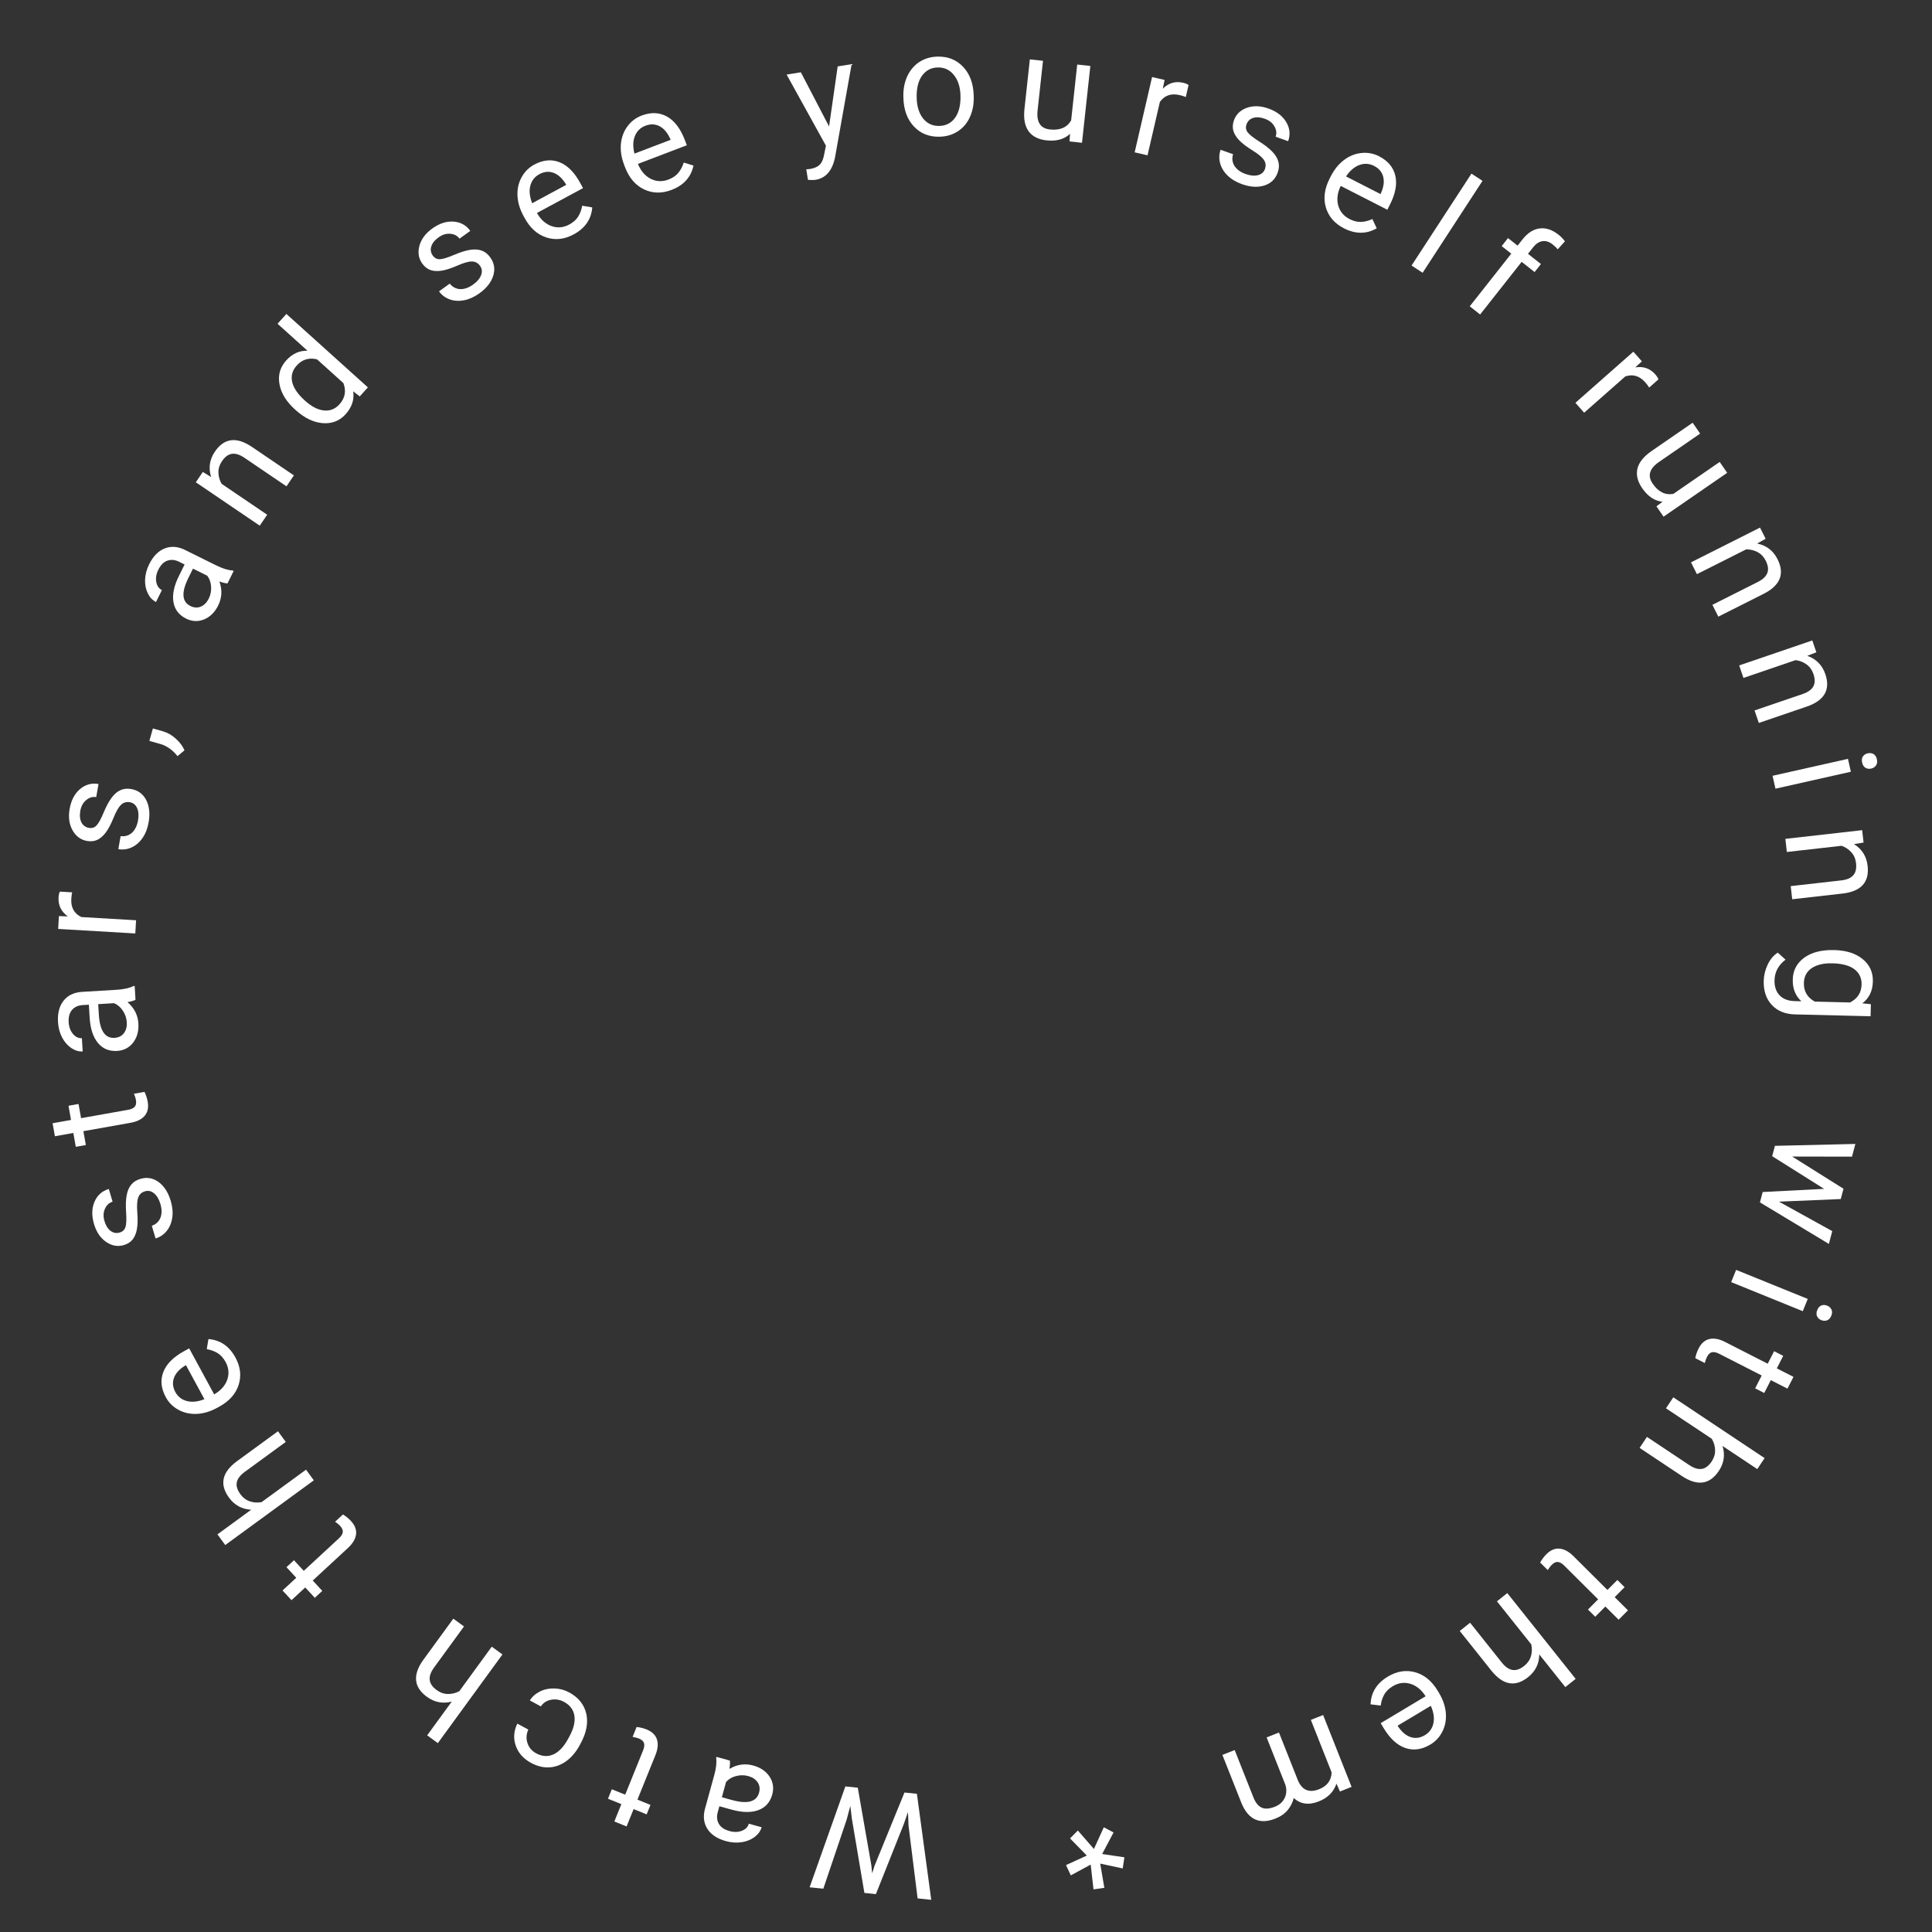 <svg width="317" height="317" viewBox="0 0 317 317" fill="none" xmlns="http://www.w3.org/2000/svg">
<rect x="0" y="0" width="317" height="317" fill="#333333" stroke="none"/>
<path d="M149.076 299.59L148.98 297.318L148.295 299.286L143.717 310.783L141.829 310.589L139.773 298.408L139.519 296.308L138.922 298.556L135.091 309.894L132.841 309.663L138.705 293.114L140.745 293.324L142.968 306.053L143.102 307.374L143.504 306.108L148.404 294.113L150.444 294.324L152.798 311.719L150.56 311.488L149.076 299.59Z" fill="white"/>
<path d="M119.748 288.869C119.802 289.143 119.782 289.599 119.687 290.238C120.937 289.496 122.236 289.311 123.584 289.682C124.789 290.014 125.686 290.625 126.275 291.517C126.855 292.414 127.001 293.386 126.712 294.433C126.362 295.706 125.608 296.56 124.451 296.995C123.284 297.435 121.824 297.414 120.069 296.931L118.035 296.371L117.77 297.331C117.569 298.062 117.628 298.702 117.947 299.251C118.263 299.808 118.847 300.204 119.698 300.439C120.444 300.644 121.121 300.628 121.729 300.39C122.338 300.152 122.715 299.766 122.863 299.231L124.964 299.81C124.796 300.42 124.42 300.949 123.835 301.395C123.24 301.847 122.528 302.138 121.699 302.266C120.862 302.392 119.999 302.333 119.11 302.088C117.702 301.7 116.696 301.042 116.092 300.114C115.487 299.194 115.339 298.112 115.649 296.868L117.199 291.242C117.508 290.12 117.61 289.188 117.507 288.446L117.556 288.265L119.748 288.869ZM122.778 291.417C122.123 291.236 121.455 291.235 120.774 291.412C120.093 291.589 119.546 291.913 119.133 292.382L118.442 294.89L120.081 295.342C122.642 296.047 124.128 295.65 124.541 294.151C124.722 293.496 124.644 292.923 124.309 292.434C123.974 291.945 123.463 291.606 122.778 291.417Z" fill="white"/>
<path d="M100.801 298.869L101.952 296.022L99.757 295.135L100.386 293.581L102.58 294.468L105.527 287.178C105.718 286.708 105.764 286.313 105.665 285.995C105.563 285.684 105.276 285.434 104.806 285.243C104.574 285.15 104.238 285.064 103.797 284.987L104.456 283.358C105.043 283.426 105.587 283.562 106.086 283.764C106.984 284.127 107.552 284.672 107.789 285.4C108.025 286.128 107.941 286.992 107.537 287.991L104.59 295.281L106.73 296.146L106.102 297.7L103.962 296.835L102.811 299.681L100.801 298.869Z" fill="white"/>
<path d="M92.542 279.241C91.862 278.873 91.156 278.757 90.424 278.894C89.692 279.031 89.132 279.394 88.742 279.983L86.939 279.007C87.319 278.386 87.868 277.897 88.586 277.54C89.303 277.182 90.095 277.015 90.961 277.04C91.821 277.061 92.628 277.276 93.384 277.685C94.902 278.507 95.838 279.666 96.192 281.163C96.535 282.663 96.23 284.293 95.278 286.052L95.105 286.371C94.518 287.457 93.796 288.314 92.94 288.944C92.084 289.573 91.159 289.921 90.164 289.986C89.162 290.048 88.153 289.804 87.136 289.254C85.885 288.577 85.05 287.641 84.631 286.446C84.205 285.247 84.288 284.035 84.88 282.81L86.684 283.786C86.349 284.537 86.303 285.277 86.549 286.005C86.784 286.736 87.262 287.297 87.984 287.687C88.952 288.212 89.894 288.268 90.81 287.858C91.714 287.45 92.524 286.587 93.237 285.267L93.433 284.907C94.128 283.622 94.399 282.489 94.246 281.509C94.092 280.529 93.524 279.773 92.542 279.241Z" fill="white"/>
<path d="M74.125 279.192C72.654 279.58 71.296 279.32 70.052 278.414C67.886 276.836 67.684 274.819 69.445 272.361L74.379 265.589L76.132 266.865L71.191 273.647C70.659 274.391 70.431 275.061 70.508 275.658C70.579 276.251 70.965 276.803 71.666 277.314C72.234 277.728 72.844 277.94 73.494 277.949C74.144 277.959 74.768 277.805 75.367 277.487L80.687 270.185L82.44 271.461L71.841 286.01L70.088 284.733L74.125 279.192Z" fill="white"/>
<path d="M46.357 260.963L48.611 258.879L47.004 257.141L48.235 256.003L49.842 257.741L55.615 252.402C55.988 252.058 56.198 251.72 56.244 251.39C56.284 251.066 56.132 250.717 55.787 250.344C55.617 250.161 55.349 249.94 54.984 249.683L56.274 248.489C56.776 248.802 57.21 249.156 57.576 249.552C58.234 250.263 58.515 250.998 58.419 251.758C58.322 252.517 57.879 253.262 57.087 253.994L51.314 259.333L52.881 261.028L51.651 262.165L50.083 260.47L47.829 262.555L46.357 260.963Z" fill="white"/>
<path d="M41.214 247.714C39.694 247.633 38.481 246.972 37.573 245.729C35.993 243.565 36.416 241.582 38.844 239.78L45.611 234.838L46.889 236.589L40.113 241.537C39.38 242.083 38.959 242.652 38.849 243.244C38.736 243.83 38.934 244.473 39.446 245.174C39.861 245.742 40.376 246.129 40.992 246.337C41.608 246.545 42.25 246.589 42.917 246.47L50.214 241.141L51.492 242.892L36.956 253.508L35.678 251.757L41.214 247.714Z" fill="white"/>
<path d="M38.634 222.746C39.454 224.256 39.627 225.754 39.152 227.238C38.671 228.726 37.599 229.921 35.938 230.823L35.588 231.013C34.482 231.613 33.383 231.938 32.291 231.989C31.188 232.036 30.187 231.815 29.29 231.324C28.382 230.83 27.687 230.14 27.207 229.255C26.42 227.806 26.286 226.421 26.805 225.099C27.323 223.778 28.472 222.635 30.25 221.67L31.043 221.239L35.141 228.789C36.224 228.165 36.94 227.363 37.288 226.383C37.626 225.4 37.537 224.435 37.023 223.487C36.658 222.814 36.211 222.319 35.683 222.001C35.155 221.683 34.569 221.472 33.926 221.368L34.201 219.712C36.143 219.867 37.621 220.878 38.634 222.746ZM28.772 228.405C29.19 229.174 29.822 229.667 30.668 229.883C31.507 230.103 32.465 230.001 33.541 229.577L30.512 223.994L30.367 224.072C29.429 224.653 28.822 225.32 28.547 226.074C28.265 226.831 28.34 227.609 28.772 228.405Z" fill="white"/>
<path d="M23.796 195.465C23.234 195.632 22.863 195.974 22.683 196.492C22.492 197.004 22.441 197.822 22.529 198.945C22.615 200.06 22.593 200.975 22.462 201.69C22.329 202.398 22.09 202.965 21.744 203.394C21.396 203.814 20.923 204.114 20.323 204.291C19.327 204.586 18.36 204.416 17.423 203.781C16.483 203.139 15.819 202.162 15.431 200.851C15.022 199.473 15.048 198.252 15.506 197.187C15.963 196.115 16.745 195.414 17.854 195.086L18.473 197.176C17.904 197.345 17.485 197.733 17.217 198.342C16.947 198.944 16.921 199.612 17.139 200.346C17.363 201.102 17.703 201.645 18.159 201.975C18.615 202.304 19.109 202.39 19.64 202.232C20.142 202.084 20.462 201.773 20.599 201.301C20.736 200.828 20.768 200.041 20.694 198.938C20.618 197.828 20.645 196.903 20.777 196.164C20.908 195.424 21.157 194.833 21.523 194.391C21.879 193.943 22.383 193.623 23.035 193.43C24.121 193.108 25.122 193.284 26.039 193.958C26.948 194.634 27.607 195.665 28.018 197.05C28.306 198.024 28.389 198.937 28.266 199.788C28.143 200.639 27.838 201.369 27.35 201.978C26.853 202.582 26.245 202.99 25.526 203.203L24.91 201.124C25.595 200.88 26.068 200.439 26.327 199.8C26.576 199.156 26.574 198.407 26.321 197.553C26.088 196.766 25.744 196.184 25.29 195.805C24.826 195.421 24.328 195.308 23.796 195.465Z" fill="white"/>
<path d="M8.629 184.299L11.652 183.761L11.238 181.431L12.887 181.137L13.302 183.468L21.044 182.091C21.544 182.002 21.902 181.831 22.119 181.578C22.328 181.327 22.388 180.951 22.299 180.451C22.256 180.205 22.149 179.875 21.98 179.46L23.711 179.153C23.965 179.687 24.139 180.219 24.233 180.75C24.403 181.704 24.242 182.474 23.752 183.061C23.261 183.649 22.485 184.037 21.423 184.225L13.682 185.602L14.086 187.875L12.436 188.169L12.032 185.896L9.009 186.434L8.629 184.299Z" fill="white"/>
<path d="M22.234 164.045C21.992 164.185 21.553 164.314 20.919 164.43C22.025 165.373 22.62 166.542 22.705 167.938C22.78 169.186 22.491 170.233 21.838 171.078C21.177 171.917 20.304 172.369 19.22 172.435C17.902 172.514 16.851 172.077 16.065 171.123C15.271 170.162 14.819 168.772 14.709 166.955L14.581 164.85L13.587 164.91C12.83 164.956 12.243 165.218 11.826 165.698C11.402 166.177 11.216 166.858 11.269 167.739C11.316 168.511 11.55 169.147 11.972 169.645C12.393 170.144 12.881 170.377 13.435 170.343L13.567 172.519C12.935 172.557 12.313 172.372 11.701 171.963C11.081 171.546 10.577 170.967 10.187 170.223C9.797 169.472 9.574 168.636 9.519 167.716C9.43 166.258 9.727 165.093 10.41 164.222C11.085 163.352 12.062 162.862 13.339 162.753L19.164 162.4C20.326 162.33 21.241 162.125 21.909 161.788L22.096 161.776L22.234 164.045ZM20.802 167.736C20.761 167.058 20.547 166.425 20.159 165.838C19.771 165.251 19.288 164.838 18.71 164.599L16.113 164.757L16.216 166.453C16.377 169.104 17.233 170.383 18.785 170.289C19.463 170.248 19.98 169.99 20.335 169.514C20.689 169.039 20.845 168.446 20.802 167.736Z" fill="white"/>
<path d="M11.842 146.413C11.769 146.737 11.721 147.091 11.698 147.473C11.615 148.892 12.163 149.891 13.342 150.469L22.327 150.995L22.2 153.16L9.542 152.418L9.665 150.312L11.13 150.362C10.04 149.586 9.534 148.547 9.61 147.245C9.635 146.824 9.708 146.507 9.83 146.295L11.842 146.413Z" fill="white"/>
<path d="M21.315 131.629C20.738 131.528 20.253 131.669 19.861 132.052C19.462 132.426 19.052 133.135 18.63 134.18C18.21 135.216 17.782 136.025 17.346 136.607C16.912 137.181 16.445 137.583 15.945 137.812C15.446 138.034 14.888 138.091 14.273 137.982C13.249 137.802 12.46 137.219 11.903 136.233C11.348 135.239 11.189 134.069 11.426 132.722C11.675 131.307 12.242 130.224 13.127 129.476C14.014 128.719 15.026 128.441 16.165 128.642L15.787 130.788C15.203 130.686 14.655 130.847 14.144 131.273C13.634 131.691 13.313 132.277 13.18 133.031C13.043 133.808 13.106 134.446 13.367 134.944C13.629 135.442 14.033 135.739 14.579 135.835C15.094 135.926 15.519 135.79 15.852 135.428C16.186 135.066 16.565 134.376 16.99 133.356C17.417 132.328 17.854 131.513 18.301 130.909C18.748 130.305 19.234 129.887 19.759 129.654C20.277 129.412 20.871 129.35 21.541 129.468C22.656 129.664 23.474 130.268 23.994 131.28C24.507 132.29 24.638 133.507 24.388 134.93C24.212 135.93 23.879 136.784 23.39 137.491C22.901 138.199 22.302 138.716 21.594 139.044C20.88 139.362 20.153 139.457 19.415 139.327L19.79 137.192C20.512 137.279 21.132 137.094 21.648 136.638C22.159 136.172 22.491 135.501 22.645 134.624C22.787 133.816 22.739 133.141 22.501 132.599C22.257 132.049 21.861 131.726 21.315 131.629Z" fill="white"/>
<path d="M30.271 123.109L29.125 124.064C28.34 123.079 27.428 122.424 26.392 122.099L24.509 121.567L25.085 119.526L26.72 119.988C27.479 120.202 28.186 120.604 28.839 121.195C29.494 121.777 29.972 122.415 30.271 123.109Z" fill="white"/>
<path d="M37.329 95.723C37.05 95.724 36.606 95.618 35.997 95.404C36.489 96.771 36.425 98.082 35.805 99.335C35.251 100.456 34.48 101.221 33.493 101.63C32.503 102.03 31.521 101.989 30.547 101.507C29.364 100.922 28.668 100.02 28.46 98.802C28.248 97.573 28.546 96.143 29.353 94.511L30.288 92.62L29.395 92.179C28.715 91.843 28.076 91.779 27.476 91.988C26.869 92.193 26.369 92.692 25.978 93.483C25.635 94.177 25.523 94.844 25.641 95.487C25.759 96.129 26.067 96.573 26.564 96.819L25.598 98.773C25.031 98.492 24.583 98.023 24.256 97.364C23.924 96.695 23.774 95.941 23.805 95.102C23.84 94.256 24.061 93.42 24.47 92.594C25.118 91.284 25.954 90.421 26.979 90.004C27.998 89.584 29.088 89.643 30.25 90.183L35.482 92.77C36.525 93.286 37.421 93.563 38.169 93.602L38.337 93.685L37.329 95.723ZM34.254 98.215C34.555 97.606 34.683 96.95 34.638 96.248C34.593 95.546 34.379 94.948 33.996 94.454L31.664 93.3L30.91 94.824C29.733 97.205 29.841 98.74 31.235 99.429C31.844 99.73 32.421 99.763 32.965 99.526C33.509 99.29 33.938 98.853 34.254 98.215Z" fill="white"/>
<path d="M33.281 77.434L34.639 78.271C34.175 76.785 34.381 75.396 35.259 74.103C36.764 71.886 38.774 71.617 41.288 73.295L48.221 78.001L47.004 79.794L40.061 75.082C39.3 74.575 38.623 74.37 38.028 74.467C37.438 74.558 36.9 74.962 36.413 75.679C36.018 76.261 35.826 76.877 35.838 77.527C35.85 78.177 36.025 78.796 36.362 79.384L43.838 84.458L42.62 86.252L32.129 79.131L33.281 77.434Z" fill="white"/>
<path d="M48.412 67.194C46.967 65.892 46.115 64.503 45.855 63.029C45.59 61.549 45.958 60.255 46.956 59.146C47.95 58.044 49.114 57.51 50.45 57.546L45.54 53.121L46.991 51.511L60.362 63.561L59.029 65.041L57.948 64.209C58.157 65.564 57.744 66.817 56.708 67.966C55.725 69.057 54.475 69.545 52.959 69.43C51.448 69.31 49.973 68.601 48.534 67.304L48.412 67.194ZM50.046 65.748C51.114 66.71 52.148 67.243 53.149 67.346C54.151 67.449 55.001 67.111 55.702 66.334C56.623 65.312 56.836 64.153 56.343 62.857L52.017 58.958C50.694 58.639 49.584 58.979 48.684 59.977C47.973 60.767 47.723 61.656 47.935 62.647C48.147 63.637 48.85 64.671 50.046 65.748Z" fill="white"/>
<path d="M78.766 43.618C78.424 43.143 77.978 42.905 77.43 42.906C76.883 42.895 76.094 43.117 75.064 43.571C74.039 44.02 73.168 44.301 72.45 44.414C71.739 44.522 71.124 44.484 70.605 44.299C70.093 44.109 69.654 43.761 69.289 43.254C68.681 42.411 68.523 41.442 68.812 40.347C69.108 39.248 69.811 38.299 70.92 37.5C72.087 36.659 73.248 36.28 74.404 36.361C75.567 36.438 76.487 36.946 77.162 37.884L75.394 39.158C75.047 38.676 74.542 38.41 73.879 38.358C73.222 38.302 72.583 38.497 71.962 38.945C71.321 39.406 70.921 39.906 70.761 40.446C70.6 40.985 70.682 41.48 71.007 41.929C71.313 42.354 71.711 42.553 72.203 42.527C72.694 42.5 73.448 42.27 74.464 41.836C75.486 41.398 76.368 41.119 77.11 40.998C77.852 40.878 78.491 40.918 79.03 41.117C79.57 41.306 80.039 41.676 80.436 42.227C81.099 43.146 81.263 44.149 80.93 45.237C80.592 46.318 79.837 47.281 78.664 48.126C77.84 48.72 77.006 49.099 76.162 49.265C75.318 49.43 74.528 49.383 73.792 49.123C73.058 48.853 72.472 48.413 72.034 47.805L73.793 46.538C74.249 47.104 74.822 47.404 75.51 47.438C76.2 47.46 76.907 47.211 77.629 46.691C78.295 46.211 78.731 45.694 78.939 45.14C79.148 44.575 79.091 44.068 78.766 43.618Z" fill="white"/>
<path d="M94.132 38.457C92.619 39.273 91.121 39.441 89.638 38.962C88.152 38.477 86.96 37.402 86.063 35.738L85.874 35.387C85.277 34.28 84.954 33.18 84.907 32.087C84.862 30.984 85.087 29.985 85.58 29.089C86.076 28.182 86.768 27.489 87.655 27.011C89.106 26.229 90.492 26.099 91.811 26.621C93.131 27.143 94.272 28.295 95.232 30.076L95.66 30.87L88.099 34.946C88.72 36.032 89.519 36.75 90.499 37.101C91.481 37.441 92.446 37.355 93.395 36.844C94.069 36.48 94.566 36.035 94.885 35.508C95.205 34.981 95.417 34.396 95.523 33.753L97.178 34.032C97.018 35.974 96.002 37.449 94.132 38.457ZM88.5 28.579C87.73 28.994 87.236 29.625 87.017 30.471C86.795 31.309 86.894 32.267 87.316 33.345L92.906 30.331L92.829 30.186C92.251 29.247 91.585 28.638 90.832 28.36C90.075 28.076 89.298 28.149 88.5 28.579Z" fill="white"/>
<path d="M110.196 31.157C108.591 31.77 107.084 31.743 105.675 31.076C104.264 30.402 103.221 29.182 102.547 27.415L102.405 27.043C101.957 25.868 101.78 24.735 101.874 23.646C101.973 22.546 102.325 21.584 102.93 20.759C103.54 19.925 104.316 19.328 105.257 18.968C106.797 18.381 108.188 18.431 109.429 19.12C110.67 19.809 111.651 21.098 112.373 22.989L112.694 23.832L104.669 26.894C105.144 28.051 105.844 28.867 106.769 29.341C107.699 29.806 108.668 29.846 109.675 29.462C110.39 29.189 110.94 28.812 111.325 28.33C111.71 27.849 111.997 27.296 112.185 26.673L113.79 27.164C113.38 29.068 112.182 30.399 110.196 31.157ZM105.892 20.633C105.075 20.945 104.503 21.506 104.176 22.316C103.847 23.119 103.822 24.082 104.1 25.205L110.034 22.941L109.975 22.787C109.524 21.78 108.943 21.091 108.233 20.718C107.519 20.338 106.739 20.309 105.892 20.633Z" fill="white"/>
<path d="M136.032 20.747L137.445 10.895L139.736 10.528L137.017 25.787C136.571 27.995 135.5 29.234 133.803 29.506L133.392 29.536L132.57 29.514L132.292 27.778L132.878 27.732C133.603 27.616 134.143 27.379 134.497 27.021C134.859 26.663 135.109 26.073 135.246 25.252L135.517 23.903L129.067 12.237L131.405 11.863L136.032 20.747Z" fill="white"/>
<path d="M148.223 15.91C148.187 14.668 148.397 13.544 148.852 12.539C149.316 11.533 149.973 10.748 150.824 10.184C151.683 9.62 152.671 9.322 153.788 9.289C155.514 9.24 156.925 9.797 158.021 10.961C159.126 12.125 159.707 13.698 159.764 15.682L159.768 15.834C159.804 17.068 159.598 18.184 159.15 19.182C158.709 20.171 158.056 20.952 157.189 21.524C156.33 22.096 155.331 22.399 154.191 22.432C152.473 22.481 151.062 21.924 149.957 20.76C148.861 19.596 148.284 18.03 148.227 16.062L148.223 15.91ZM150.409 16.105C150.45 17.51 150.806 18.629 151.479 19.462C152.159 20.294 153.046 20.695 154.14 20.663C155.241 20.631 156.103 20.176 156.726 19.299C157.35 18.413 157.639 17.193 157.594 15.639C157.554 14.249 157.189 13.134 156.501 12.294C155.82 11.447 154.932 11.038 153.839 11.07C152.769 11.101 151.919 11.551 151.287 12.421C150.656 13.292 150.363 14.519 150.409 16.105Z" fill="white"/>
<path d="M175.572 21.954C174.626 22.849 173.341 23.208 171.718 23.032C170.374 22.886 169.391 22.386 168.769 21.532C168.155 20.672 167.927 19.476 168.086 17.945L168.977 9.744L171.133 9.978L170.247 18.122C170.04 20.032 170.713 21.072 172.266 21.241C173.913 21.42 175.074 20.925 175.751 19.757L176.748 10.588L178.903 10.823L177.533 23.428L175.483 23.205L175.572 21.954Z" fill="white"/>
<path d="M194.564 15.919C194.256 15.792 193.916 15.685 193.543 15.599C192.158 15.278 191.082 15.651 190.314 16.716L188.285 25.484L186.173 24.996L189.031 12.642L191.086 13.118L190.79 14.553C191.738 13.609 192.848 13.285 194.119 13.579C194.53 13.674 194.83 13.8 195.018 13.955L194.564 15.919Z" fill="white"/>
<path d="M207.546 27.741C207.743 27.189 207.685 26.688 207.374 26.236C207.072 25.78 206.442 25.256 205.483 24.665C204.532 24.077 203.806 23.519 203.305 22.992C202.812 22.468 202.495 21.94 202.353 21.408C202.218 20.879 202.256 20.32 202.466 19.731C202.816 18.753 203.523 18.072 204.589 17.689C205.662 17.309 206.842 17.349 208.13 17.808C209.484 18.292 210.455 19.033 211.044 20.031C211.641 21.032 211.745 22.077 211.356 23.166L209.303 22.433C209.503 21.874 209.436 21.307 209.102 20.731C208.776 20.159 208.252 19.743 207.531 19.486C206.788 19.221 206.149 19.175 205.614 19.349C205.079 19.523 204.718 19.871 204.532 20.394C204.356 20.887 204.418 21.328 204.719 21.717C205.019 22.107 205.637 22.597 206.571 23.187C207.512 23.78 208.242 24.348 208.762 24.89C209.282 25.433 209.613 25.982 209.754 26.538C209.906 27.09 209.867 27.686 209.639 28.326C209.258 29.393 208.525 30.098 207.44 30.441C206.358 30.776 205.137 30.701 203.776 30.215C202.819 29.874 202.033 29.402 201.418 28.801C200.803 28.2 200.394 27.523 200.19 26.77C199.996 26.012 200.025 25.28 200.277 24.574L202.319 25.303C202.111 26 202.189 26.642 202.552 27.228C202.926 27.809 203.532 28.249 204.37 28.549C205.143 28.825 205.816 28.891 206.39 28.747C206.974 28.599 207.359 28.263 207.546 27.741Z" fill="white"/>
<path d="M220.516 37.463C218.986 36.68 217.997 35.542 217.549 34.05C217.105 32.55 217.314 30.959 218.175 29.276L218.356 28.921C218.929 27.801 219.651 26.912 220.524 26.252C221.407 25.59 222.357 25.207 223.375 25.104C224.403 24.998 225.366 25.175 226.263 25.634C227.731 26.385 228.624 27.451 228.944 28.834C229.263 30.218 228.962 31.81 228.04 33.611L227.63 34.415L219.982 30.503C219.441 31.63 219.303 32.696 219.57 33.702C219.847 34.703 220.466 35.45 221.426 35.941C222.108 36.289 222.756 36.446 223.371 36.409C223.987 36.373 224.589 36.216 225.178 35.938L225.888 37.459C224.198 38.429 222.408 38.43 220.516 37.463ZM225.452 27.22C224.673 26.821 223.874 26.772 223.053 27.072C222.236 27.365 221.504 27.991 220.856 28.949L226.511 31.841L226.585 31.695C227.031 30.686 227.155 29.793 226.956 29.015C226.76 28.231 226.259 27.633 225.452 27.22Z" fill="white"/>
<path d="M233.422 44.755L231.606 43.571L241.432 28.49L243.248 29.673L233.422 44.755Z" fill="white"/>
<path d="M241.155 50.261L247.968 41.62L246.395 40.38L247.432 39.064L249.006 40.304L249.811 39.283C250.653 38.215 251.589 37.615 252.619 37.482C253.649 37.349 254.686 37.694 255.729 38.517C256.121 38.826 256.47 39.185 256.774 39.594L255.593 40.902C255.349 40.62 255.064 40.35 254.739 40.094C254.186 39.658 253.632 39.485 253.075 39.573C252.523 39.655 252.01 39.996 251.536 40.598L250.708 41.647L252.834 43.323L251.797 44.639L249.671 42.963L242.857 51.603L241.155 50.261Z" fill="white"/>
<path d="M270.595 63.589C270.419 63.307 270.204 63.022 269.951 62.735C269.011 61.668 267.918 61.345 266.674 61.765L259.924 67.717L258.49 66.091L268 57.705L269.395 59.288L268.32 60.283C269.64 60.067 270.731 60.448 271.594 61.427C271.873 61.743 272.044 62.02 272.107 62.256L270.595 63.589Z" fill="white"/>
<path d="M272.789 82.328C271.494 82.196 270.382 81.458 269.456 80.114C268.688 79.001 268.425 77.93 268.665 76.901C268.915 75.875 269.672 74.921 270.934 74.041L277.727 69.359L278.957 71.144L272.213 75.793C270.631 76.884 270.283 78.073 271.17 79.359C272.11 80.723 273.243 81.279 274.57 81.029L282.163 75.794L283.394 77.579L272.954 84.776L271.784 83.078L272.789 82.328Z" fill="white"/>
<path d="M289.705 88.4L288.313 89.179C289.837 89.496 290.95 90.353 291.653 91.748C292.858 94.142 292.115 96.029 289.425 97.409L281.941 101.177L280.966 99.24L288.461 95.468C289.274 95.049 289.783 94.557 289.987 93.991C290.195 93.431 290.104 92.764 289.714 91.989C289.398 91.361 288.953 90.894 288.379 90.588C287.806 90.283 287.18 90.134 286.502 90.143L278.432 94.206L277.457 92.269L288.782 86.568L289.705 88.4Z" fill="white"/>
<path d="M298.023 107.025L296.538 107.607C298.005 108.13 298.99 109.13 299.496 110.609C300.362 113.144 299.368 114.912 296.515 115.912L288.586 118.621L287.885 116.57L295.825 113.857C296.688 113.554 297.259 113.136 297.539 112.602C297.822 112.076 297.823 111.403 297.542 110.583C297.315 109.917 296.938 109.394 296.411 109.012C295.885 108.631 295.285 108.398 294.613 108.314L286.063 111.236L285.362 109.184L297.36 105.084L298.023 107.025Z" fill="white"/>
<path d="M291.315 129.406L290.84 127.291L303.211 124.512L303.686 126.627L291.315 129.406ZM306.454 123.603C306.797 123.526 307.11 123.564 307.393 123.717C307.677 123.877 307.865 124.163 307.958 124.575C308.05 124.987 308.002 125.326 307.814 125.592C307.625 125.859 307.36 126.03 307.017 126.107C306.674 126.184 306.364 126.142 306.087 125.98C305.811 125.818 305.626 125.531 305.534 125.119C305.441 124.708 305.485 124.37 305.666 124.105C305.849 123.848 306.111 123.68 306.454 123.603Z" fill="white"/>
<path d="M305.771 138.249L304.195 138.499C305.515 139.324 306.263 140.513 306.438 142.066C306.74 144.728 305.39 146.241 302.388 146.605L294.062 147.547L293.818 145.393L302.156 144.449C303.063 144.339 303.711 144.053 304.099 143.592C304.488 143.139 304.634 142.482 304.536 141.621C304.457 140.922 304.202 140.33 303.769 139.844C303.337 139.358 302.801 139.002 302.162 138.776L293.184 139.792L292.941 137.638L305.54 136.212L305.771 138.249Z" fill="white"/>
<path d="M300.953 155.885C302.929 155.934 304.488 156.429 305.629 157.371C306.779 158.314 307.335 159.539 307.298 161.046C307.26 162.592 306.684 163.786 305.569 164.626L306.972 164.766L306.924 166.745L294.553 166.443C292.913 166.403 291.632 165.883 290.711 164.884C289.789 163.892 289.349 162.576 289.389 160.936C289.411 160.022 289.628 159.133 290.04 158.268C290.452 157.402 291.004 156.748 291.694 156.304L292.967 157.46C291.796 158.361 291.194 159.484 291.162 160.827C291.136 161.881 291.413 162.709 291.992 163.309C292.571 163.917 293.399 164.234 294.477 164.261L295.567 164.287C294.588 163.396 294.117 162.201 294.154 160.701C294.19 159.217 294.817 158.029 296.035 157.137C297.252 156.252 298.891 155.835 300.953 155.885ZM300.654 158.058C299.225 158.023 298.093 158.289 297.259 158.854C296.432 159.42 296.006 160.231 295.98 161.285C295.947 162.652 296.543 163.67 297.769 164.341L303.556 164.483C304.783 163.849 305.413 162.868 305.445 161.54C305.471 160.485 305.081 159.651 304.276 159.038C303.47 158.424 302.263 158.098 300.654 158.058Z" fill="white"/>
<path d="M291.891 197.166L300.635 202.004L300.079 204.1L288.768 197.284L289.218 195.584L299.297 195.067L290.776 189.705L291.227 188.006L304.426 187.697L303.874 189.782L294.059 189.763L302.478 195.049L302.03 196.737L291.891 197.166Z" fill="white"/>
<path d="M284.048 210.369L284.863 208.36L296.613 213.127L295.798 215.136L284.048 210.369ZM299.796 214.228C300.122 214.36 300.357 214.569 300.502 214.856C300.644 215.15 300.636 215.492 300.478 215.883C300.319 216.274 300.086 216.525 299.78 216.637C299.473 216.748 299.157 216.738 298.831 216.606C298.505 216.474 298.275 216.262 298.14 215.972C298.005 215.681 298.017 215.34 298.175 214.949C298.334 214.558 298.563 214.305 298.862 214.191C299.159 214.083 299.47 214.096 299.796 214.228Z" fill="white"/>
<path d="M293.286 227.847L290.552 226.451L289.475 228.56L287.983 227.798L289.059 225.689L282.055 222.114C281.603 221.883 281.214 221.803 280.889 221.874C280.57 221.948 280.295 222.211 280.065 222.664C279.951 222.886 279.836 223.214 279.721 223.646L278.155 222.847C278.275 222.268 278.458 221.738 278.703 221.258C279.144 220.395 279.737 219.878 280.482 219.706C281.228 219.534 282.081 219.693 283.041 220.183L290.045 223.758L291.094 221.702L292.587 222.464L291.537 224.52L294.272 225.916L293.286 227.847Z" fill="white"/>
<path d="M282.627 237.249C283.077 238.703 282.875 240.07 282.022 241.351C280.536 243.581 278.529 243.869 276 242.212L269.025 237.568L270.227 235.764L277.211 240.414C277.976 240.914 278.656 241.113 279.249 241.011C279.838 240.916 280.373 240.507 280.854 239.785C281.244 239.2 281.43 238.582 281.412 237.932C281.394 237.282 281.214 236.665 280.872 236.08L273.351 231.072L274.553 229.268L289.535 239.244L288.333 241.049L282.627 237.249Z" fill="white"/>
<path d="M265.585 265.76L263.407 263.596L261.738 265.275L260.55 264.093L262.218 262.414L256.642 256.871C256.281 256.513 255.935 256.318 255.604 256.286C255.278 256.259 254.936 256.426 254.578 256.786C254.402 256.963 254.193 257.24 253.951 257.617L252.704 256.378C252.995 255.863 253.331 255.414 253.711 255.032C254.394 254.345 255.117 254.033 255.879 254.097C256.642 254.161 257.405 254.573 258.17 255.333L263.747 260.877L265.374 259.239L266.563 260.421L264.935 262.058L267.113 264.223L265.585 265.76Z" fill="white"/>
<path d="M252.564 271.457C252.547 272.979 251.938 274.219 250.734 275.178C248.638 276.848 246.639 276.509 244.737 274.159L239.514 267.607L241.209 266.255L246.439 272.817C247.015 273.527 247.601 273.924 248.198 274.008C248.788 274.097 249.422 273.871 250.1 273.33C250.65 272.892 251.016 272.361 251.198 271.737C251.379 271.112 251.396 270.469 251.249 269.808L245.617 262.742L247.313 261.391L258.532 275.467L256.836 276.818L252.564 271.457Z" fill="white"/>
<path d="M227.726 275.086C229.201 274.204 230.69 273.968 232.193 274.38C233.7 274.798 234.939 275.818 235.91 277.44L236.114 277.782C236.76 278.861 237.132 279.946 237.228 281.035C237.322 282.135 237.143 283.144 236.691 284.061C236.236 284.989 235.576 285.712 234.711 286.23C233.297 287.076 231.918 287.269 230.576 286.806C229.234 286.344 228.044 285.245 227.004 283.509L226.541 282.734L233.911 278.322C233.242 277.266 232.411 276.585 231.417 276.278C230.421 275.982 229.46 276.111 228.535 276.665C227.878 277.058 227.402 277.525 227.106 278.066C226.811 278.607 226.625 279.201 226.548 279.848L224.882 279.644C224.955 277.697 225.903 276.178 227.726 275.086ZM233.796 284.701C234.547 284.252 235.012 283.6 235.193 282.745C235.377 281.897 235.235 280.945 234.766 279.887L229.316 283.149L229.4 283.29C230.02 284.203 230.712 284.781 231.477 285.025C232.245 285.275 233.019 285.167 233.796 284.701Z" fill="white"/>
<path d="M219.858 293.945L219.286 292.659C218.824 294.018 217.86 294.988 216.392 295.569C214.743 296.222 213.371 296.034 212.275 295.006C212.107 295.728 211.78 296.387 211.293 296.983C210.799 297.582 210.124 298.051 209.266 298.39C206.68 299.414 204.824 298.565 203.696 295.844L200.568 287.944L202.584 287.146L205.664 294.926C205.998 295.769 206.439 296.321 206.988 296.582C207.54 296.851 208.27 296.806 209.178 296.446C209.926 296.15 210.458 295.679 210.773 295.033C211.092 294.395 211.141 293.682 210.922 292.895L207.825 285.071L209.852 284.269L212.91 291.994C213.589 293.708 214.767 294.233 216.445 293.569C217.767 293.046 218.449 292.125 218.489 290.806L215.082 282.198L217.097 281.4L221.765 293.19L219.858 293.945Z" fill="white"/>
<path d="M180.84 304.203L184.493 304.745L184.21 306.573L180.521 305.776L181.197 309.751L179.422 310.006L178.958 305.941L175.696 307.711L174.909 306.024L178.319 304.458L175.572 301.643L176.854 300.347L179.49 303.378L181.111 299.819L182.712 300.667L180.84 304.203Z" fill="white"/>
</svg>
